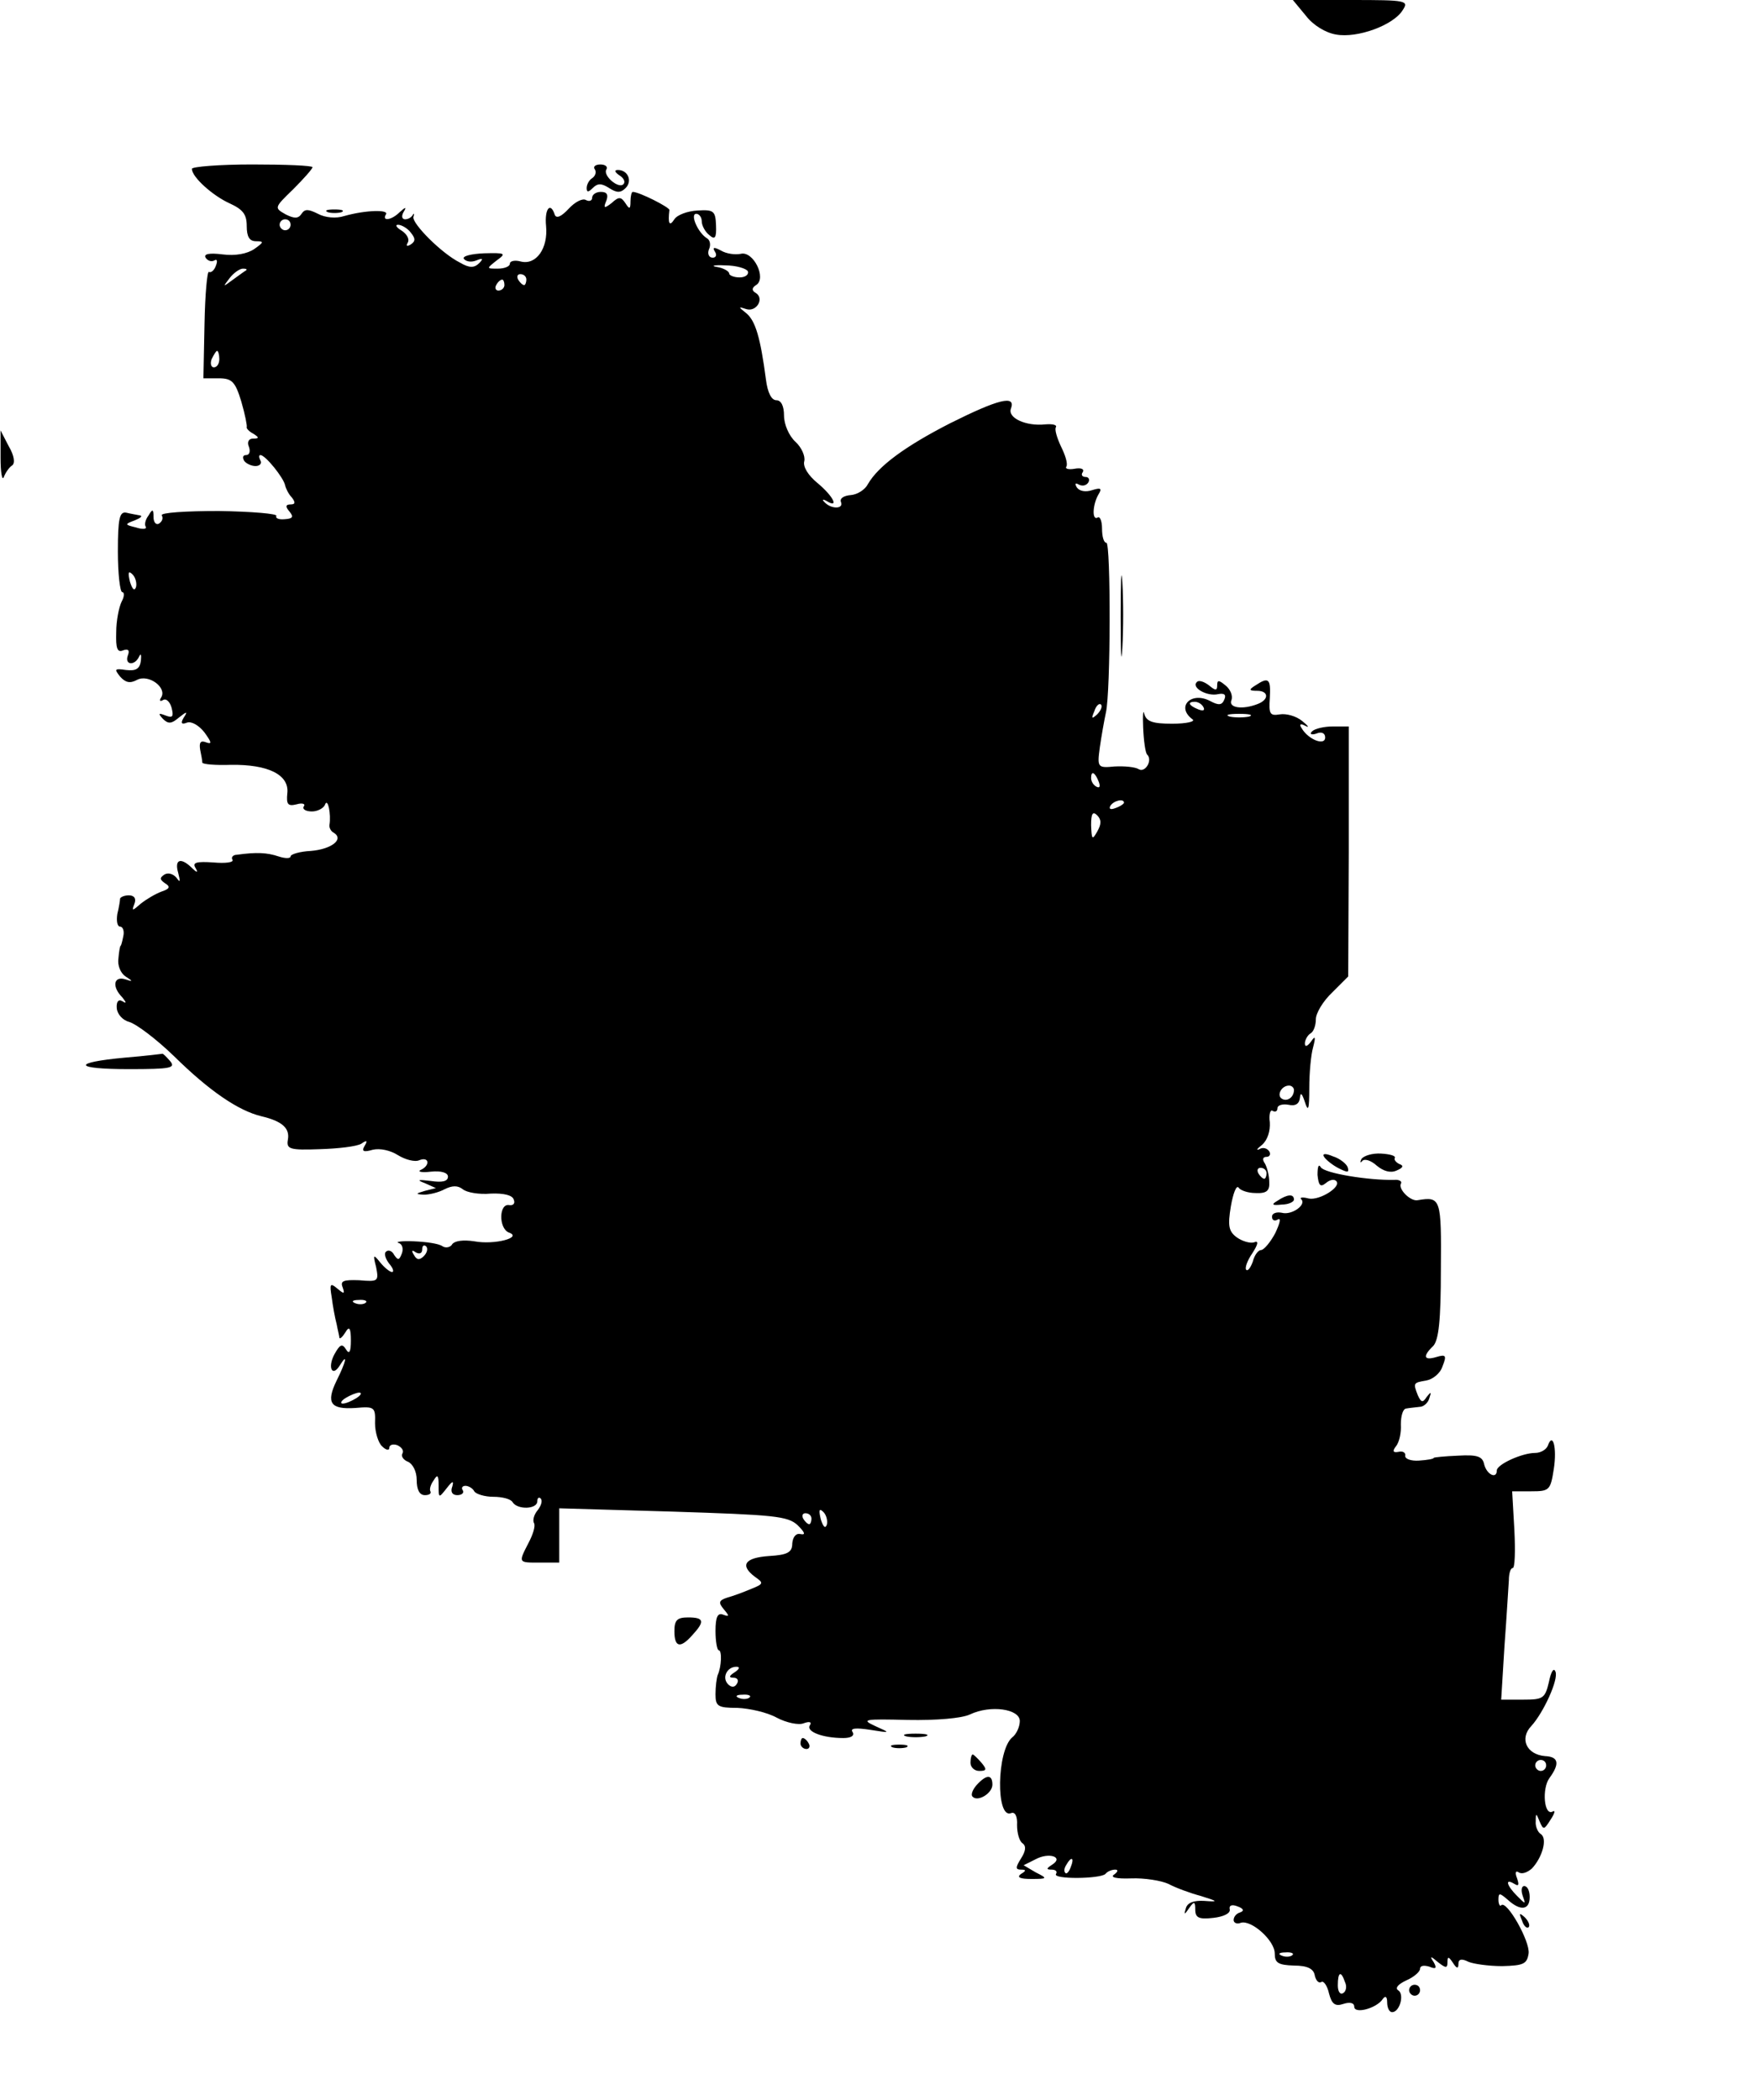 <?xml version="1.0" standalone="no"?>
<!DOCTYPE svg PUBLIC "-//W3C//DTD SVG 20010904//EN"
 "http://www.w3.org/TR/2001/REC-SVG-20010904/DTD/svg10.dtd">
<svg version="1.0" xmlns="http://www.w3.org/2000/svg"
 width="321pt" height="383pt" viewBox="0 0 321 383"
 preserveAspectRatio="xMidYMid meet">
<g transform="translate(0,383) scale(0.1,-0.1)"
fill="#000000" stroke="none">
<path d="M2382 3801 c13 -17 36 -31 55 -34 39 -7 104 17 121 44 12 18 8 19
-94 19 l-106 0 24 -29z"/>
<path d="M350 3522 c0 -15 38 -49 69 -63 24 -11 31 -20 31 -41 0 -20 5 -28 17
-28 15 0 14 -2 -3 -14 -13 -9 -35 -13 -58 -10 -24 3 -35 1 -31 -6 4 -6 11 -8
16 -5 5 3 6 -1 3 -9 -3 -9 -9 -14 -13 -12 -3 2 -7 -40 -8 -95 l-2 -99 28 0
c24 0 30 -6 41 -42 7 -24 11 -45 10 -47 -1 -2 4 -8 12 -12 11 -7 11 -9 -1 -9
-7 0 -11 -6 -7 -15 3 -8 1 -15 -5 -15 -6 0 -7 -4 -4 -10 3 -5 13 -10 21 -10 8
0 12 5 9 10 -3 6 -3 10 0 10 9 0 42 -41 45 -55 1 -5 6 -16 12 -22 7 -9 7 -13
-2 -13 -9 0 -10 -4 -2 -13 8 -10 6 -13 -9 -14 -11 -1 -17 2 -15 6 3 4 -44 8
-105 9 -60 0 -107 -3 -104 -8 3 -5 1 -11 -5 -15 -5 -3 -10 2 -10 12 0 15 -2
15 -9 3 -6 -8 -8 -17 -5 -21 2 -4 -6 -5 -18 -1 -21 5 -21 6 -2 13 10 4 15 8 9
9 -5 1 -17 3 -25 5 -12 2 -15 -11 -15 -71 0 -41 4 -74 8 -74 4 0 4 -8 -1 -17
-5 -10 -10 -35 -10 -56 -1 -30 2 -38 13 -33 9 3 12 0 8 -10 -6 -17 13 -19 21
-1 3 6 4 3 3 -8 -2 -15 -9 -19 -27 -17 -21 3 -22 2 -11 -12 10 -11 18 -13 31
-6 21 11 55 -14 44 -32 -4 -6 -2 -8 3 -5 6 4 13 -3 16 -14 4 -16 2 -19 -11
-14 -13 5 -14 4 -5 -6 10 -10 16 -9 29 2 15 12 17 12 9 0 -6 -10 -4 -13 6 -9
8 3 22 -5 32 -18 13 -18 14 -22 3 -18 -10 4 -13 0 -11 -13 2 -10 4 -20 4 -24
1 -3 24 -5 52 -4 68 1 107 -18 103 -52 -2 -20 1 -24 17 -20 10 3 17 1 13 -4
-3 -5 4 -9 15 -9 10 0 22 6 24 13 5 12 11 -18 8 -37 -1 -5 2 -12 8 -15 19 -12
-5 -30 -42 -33 -20 -1 -37 -6 -37 -10 0 -4 -10 -4 -22 0 -21 7 -40 8 -76 3 -7
0 -11 -5 -8 -9 3 -5 -13 -7 -35 -5 -30 2 -38 0 -33 -9 6 -10 4 -11 -7 0 -20
19 -31 14 -24 -10 4 -16 4 -19 -3 -9 -6 7 -15 10 -22 6 -9 -6 -9 -9 1 -16 10
-6 9 -10 -6 -15 -11 -4 -28 -14 -38 -22 -16 -14 -17 -14 -12 -1 4 10 0 16 -10
16 -8 0 -15 -3 -16 -6 0 -3 -2 -16 -5 -28 -2 -13 0 -23 5 -23 5 0 8 -8 6 -17
-2 -10 -4 -18 -5 -18 -1 0 -3 -10 -4 -23 -2 -13 4 -27 13 -33 14 -9 14 -10 -1
-5 -21 6 -24 -14 -5 -33 8 -10 8 -12 0 -7 -7 4 -11 -1 -10 -13 1 -11 11 -22
23 -25 13 -4 49 -31 81 -62 65 -64 118 -100 160 -110 38 -9 52 -22 48 -43 -3
-17 4 -19 58 -17 34 1 68 5 76 10 10 7 12 6 6 -4 -6 -10 -2 -12 15 -7 13 3 32
-1 46 -10 13 -8 31 -13 39 -9 18 7 20 -10 2 -18 -6 -3 2 -5 19 -3 19 2 31 -2
31 -9 0 -9 -11 -11 -31 -8 -24 3 -27 2 -11 -4 l20 -9 -20 -5 c-17 -5 -18 -6
-2 -7 10 0 27 4 38 10 14 7 24 7 33 0 7 -6 30 -10 51 -8 24 1 40 -3 42 -11 3
-7 -1 -11 -8 -10 -19 4 -20 -42 -1 -50 26 -9 -26 -23 -63 -16 -20 3 -35 1 -40
-5 -3 -6 -12 -8 -18 -4 -7 5 -30 8 -52 9 -22 1 -35 -1 -28 -3 7 -2 9 -11 6
-19 -5 -13 -7 -13 -14 -3 -4 8 -11 10 -15 6 -4 -3 -1 -13 6 -22 7 -8 9 -15 5
-15 -4 0 -14 8 -22 18 -12 15 -13 14 -7 -9 5 -26 4 -27 -31 -24 -28 1 -35 -1
-30 -13 4 -12 3 -13 -10 -2 -13 11 -14 8 -10 -16 2 -16 6 -38 9 -49 2 -11 5
-22 5 -25 1 -3 6 2 11 10 7 12 10 8 10 -15 0 -21 -3 -26 -9 -16 -7 11 -11 9
-21 -9 -13 -24 -4 -43 10 -20 15 24 11 6 -6 -28 -20 -41 -11 -53 34 -50 35 3
37 2 36 -28 0 -16 6 -36 13 -42 7 -7 13 -8 13 -3 0 6 7 8 15 5 8 -4 12 -10 9
-15 -3 -5 2 -12 10 -15 9 -4 16 -18 16 -33 0 -18 5 -28 15 -28 8 0 12 3 10 7
-2 3 0 12 6 20 7 12 9 9 9 -9 0 -24 0 -24 15 -5 10 13 13 14 10 3 -4 -10 0
-16 9 -16 8 0 13 4 10 9 -3 4 -1 8 5 8 5 0 13 -4 16 -10 3 -5 19 -10 35 -10
16 0 32 -4 35 -10 9 -14 45 -13 45 2 0 6 3 8 6 5 4 -4 1 -13 -5 -21 -7 -8 -10
-19 -7 -24 3 -5 -2 -21 -10 -36 -19 -37 -19 -36 21 -36 l35 0 0 50 0 49 207
-6 c185 -6 210 -8 228 -25 13 -13 15 -18 5 -16 -8 2 -14 -5 -15 -17 0 -16 -8
-21 -42 -23 -45 -3 -54 -17 -26 -38 16 -11 16 -13 -7 -22 -14 -6 -33 -13 -44
-16 -15 -5 -16 -9 -6 -21 11 -13 10 -14 -1 -10 -10 4 -14 -4 -14 -30 0 -19 3
-35 6 -35 6 0 5 -30 -2 -45 -2 -6 -4 -21 -4 -35 0 -22 4 -25 40 -25 22 -1 54
-8 72 -18 17 -9 40 -14 49 -10 11 4 15 2 11 -4 -7 -11 23 -23 61 -23 14 0 21
4 17 11 -5 7 6 8 32 4 38 -6 38 -6 9 7 -26 12 -20 13 60 11 52 -1 98 3 113 10
38 18 91 10 91 -12 0 -10 -6 -24 -14 -30 -28 -24 -30 -149 -2 -138 7 3 12 -5
11 -22 0 -14 4 -29 10 -33 7 -5 6 -14 -3 -28 -10 -16 -10 -20 0 -20 10 0 10
-2 0 -8 -8 -6 -2 -9 19 -9 30 0 30 1 8 12 l-22 13 22 11 c24 13 52 4 30 -10
-11 -7 -11 -9 -1 -9 7 0 11 -3 8 -8 -6 -10 80 -9 90 0 4 5 12 8 18 8 6 0 5 -4
-2 -9 -8 -5 4 -8 31 -7 24 1 55 -4 68 -10 13 -7 40 -17 59 -22 32 -10 33 -11
6 -9 -18 1 -30 -3 -33 -13 -4 -13 -3 -13 6 0 9 13 11 12 11 -3 0 -15 7 -18 33
-15 18 2 31 8 30 15 -2 8 4 10 14 6 11 -4 13 -8 5 -11 -7 -2 -12 -8 -12 -14 0
-5 6 -8 13 -5 19 6 62 -32 62 -56 0 -17 6 -21 35 -22 25 0 36 -6 38 -18 2 -9
7 -15 12 -12 4 3 11 -7 14 -21 5 -19 11 -24 26 -19 12 4 20 2 20 -5 0 -14 41
-3 52 14 5 7 8 4 8 -6 0 -10 4 -18 9 -18 14 0 23 33 11 40 -6 4 0 11 15 18 14
6 25 16 25 21 0 6 7 7 17 4 12 -5 14 -3 8 8 -8 12 -6 12 8 0 14 -11 17 -11 17
0 0 11 2 11 10 -1 7 -11 10 -11 10 -2 0 9 6 10 18 4 9 -4 37 -8 62 -8 39 1 45
4 48 23 3 22 -40 98 -50 88 -2 -3 -5 2 -5 10 0 13 2 13 17 0 23 -21 40 -19 40
5 0 11 -4 20 -10 20 -5 0 -6 -8 -3 -17 6 -17 6 -17 -10 -1 -19 19 -23 33 -5
22 8 -5 9 -2 5 10 -4 10 -3 15 3 11 6 -4 16 0 24 7 19 20 29 55 16 63 -5 3
-10 14 -9 23 0 16 1 15 7 0 7 -16 8 -16 20 3 8 12 9 18 4 15 -16 -9 -20 42 -6
61 19 26 17 39 -8 40 -34 3 -47 32 -25 55 22 24 50 85 44 99 -3 8 -8 1 -12
-19 -7 -30 -11 -32 -47 -32 l-40 0 6 98 c4 53 7 107 8 120 0 12 3 22 7 22 4 0
5 31 3 70 l-4 70 35 0 c33 0 35 2 41 41 6 39 -2 68 -11 42 -3 -7 -13 -13 -23
-13 -24 0 -70 -21 -70 -32 0 -16 -18 -8 -23 11 -3 15 -13 18 -48 16 -24 -1
-44 -3 -44 -4 0 -2 -12 -4 -27 -5 -14 -1 -26 3 -25 9 1 5 -4 9 -12 7 -10 -2
-12 1 -5 10 6 7 10 25 9 40 0 16 4 29 10 29 5 1 16 2 24 3 8 0 16 8 18 16 4
12 3 12 -5 2 -7 -11 -10 -10 -16 3 -9 23 -8 23 15 27 12 2 26 13 30 26 8 20 6
22 -11 17 -23 -7 -26 1 -6 20 10 11 14 46 14 140 1 129 0 133 -42 126 -13 -3
-36 20 -31 30 3 4 -3 8 -12 7 -47 -1 -127 12 -134 23 -4 7 -6 1 -6 -14 2 -19
5 -23 15 -15 7 6 15 8 19 4 11 -10 -30 -36 -50 -32 -11 3 -17 2 -14 -1 11 -10
-17 -30 -35 -25 -10 2 -18 -1 -18 -7 0 -7 5 -9 11 -5 6 3 3 -8 -5 -25 -9 -17
-21 -31 -26 -31 -5 0 -12 -9 -15 -21 -4 -11 -9 -18 -12 -15 -3 3 2 17 11 30
11 17 12 24 3 20 -7 -2 -21 2 -31 9 -15 11 -17 21 -11 57 4 23 10 39 14 34 3
-5 17 -10 31 -10 20 -1 26 4 25 20 0 12 -4 27 -8 34 -5 7 -4 12 3 12 6 0 8 5
5 10 -4 6 -12 8 -18 4 -7 -3 -4 1 5 8 10 9 15 25 14 41 -2 14 1 24 5 21 5 -3
9 -1 9 5 0 5 9 8 20 6 13 -3 20 2 21 13 1 11 4 7 9 -8 6 -19 8 -14 8 25 0 28
3 61 7 75 5 19 4 22 -4 10 -7 -9 -11 -10 -11 -3 0 6 5 15 10 18 6 3 10 15 10
26 0 11 13 33 30 49 l29 29 1 228 0 228 -29 0 c-16 0 -33 -4 -38 -9 -5 -5 -1
-7 8 -4 9 4 16 1 16 -7 0 -16 -31 -4 -43 17 -5 7 -2 9 7 4 8 -4 5 0 -6 9 -11
9 -29 14 -41 12 -18 -3 -20 1 -18 30 2 35 -2 39 -26 23 -13 -8 -12 -10 3 -10
21 0 22 -16 1 -24 -28 -11 -54 -7 -48 7 3 8 -2 20 -11 27 -12 10 -15 10 -15 0
0 -10 -3 -10 -15 0 -9 7 -19 10 -22 6 -11 -10 19 -27 39 -22 11 2 15 -1 11
-10 -4 -10 -10 -11 -25 -3 -35 19 -64 -10 -33 -33 6 -4 -11 -8 -37 -8 -36 0
-47 4 -51 18 -2 9 -3 -2 -2 -25 1 -24 4 -45 7 -49 11 -10 -3 -34 -15 -27 -6 4
-26 6 -44 5 -31 -3 -32 -2 -27 35 3 21 8 49 11 63 9 38 9 310 1 310 -5 0 -8
12 -8 26 0 14 -4 23 -8 20 -11 -6 -9 25 2 43 6 10 4 12 -12 7 -12 -4 -23 -2
-28 5 -4 7 -3 9 4 5 6 -3 13 -2 17 4 3 5 1 10 -5 10 -6 0 -9 4 -5 9 3 6 -4 8
-15 6 -11 -2 -18 0 -15 4 3 5 -2 21 -10 37 -7 15 -12 31 -9 35 2 4 -6 6 -19 5
-36 -4 -70 12 -63 29 9 25 -23 17 -111 -27 -82 -42 -131 -78 -150 -111 -5 -10
-19 -19 -31 -20 -13 -1 -21 -6 -18 -13 5 -13 -19 -13 -31 1 -4 4 -2 5 5 1 23
-14 12 9 -17 33 -17 14 -27 30 -24 40 2 9 -5 25 -16 35 -12 11 -21 32 -21 48
0 17 -5 28 -14 28 -9 0 -16 14 -19 38 -10 76 -19 106 -35 120 -16 13 -16 13 0
8 18 -5 33 20 16 30 -7 4 -7 9 1 14 20 12 -5 63 -28 57 -10 -2 -26 0 -36 6
-13 7 -16 6 -11 -2 4 -6 2 -11 -4 -11 -7 0 -10 7 -7 15 4 8 2 17 -3 20 -17 10
-32 45 -20 45 5 0 10 -6 10 -14 0 -7 6 -19 14 -25 10 -9 13 -5 12 18 -1 26 -4
29 -34 27 -18 -1 -37 -8 -42 -16 -9 -14 -12 -8 -9 17 0 5 -55 33 -67 33 -2 0
-4 -8 -4 -17 0 -15 -2 -15 -9 -4 -8 12 -12 13 -25 1 -14 -11 -16 -10 -10 4 4
11 1 16 -10 16 -9 0 -16 -5 -16 -11 0 -5 -5 -7 -11 -4 -6 4 -20 -3 -32 -16
-13 -14 -22 -18 -25 -11 -8 25 -19 11 -16 -20 4 -41 -18 -72 -46 -65 -11 3
-20 1 -20 -4 0 -5 -10 -9 -22 -9 -21 0 -21 0 -2 15 18 13 16 14 -23 13 -23 -1
-40 -5 -37 -10 4 -5 13 -7 23 -3 12 5 13 3 5 -5 -9 -9 -18 -9 -35 1 -34 17
-87 71 -85 83 2 6 1 8 -1 4 -3 -5 -9 -8 -14 -8 -6 0 -7 6 -3 13 6 10 4 10 -7
0 -15 -15 -33 -17 -25 -4 6 9 -37 8 -76 -3 -15 -5 -35 -3 -48 4 -18 9 -24 9
-30 0 -6 -9 -13 -9 -29 -1 -21 12 -21 12 14 46 19 19 35 37 35 40 0 3 -49 5
-110 5 -60 0 -110 -4 -110 -8z m180 -102 c0 -5 -4 -10 -10 -10 -5 0 -10 5 -10
10 0 6 5 10 10 10 6 0 10 -4 10 -10z m219 -14 c9 -11 9 -16 0 -22 -7 -4 -9 -3
-5 4 3 6 -2 15 -11 21 -10 6 -13 11 -7 11 6 0 17 -6 23 -14z m615 -71 c2 -6
-5 -11 -15 -11 -11 0 -19 4 -19 7 0 4 -10 10 -22 12 -13 2 -6 4 14 3 21 0 40
-6 42 -11z m-915 2 c-2 -1 -13 -9 -24 -17 -19 -14 -19 -14 -6 3 7 9 18 17 24
17 6 0 8 -1 6 -3z m511 -17 c0 -5 -2 -10 -4 -10 -3 0 -8 5 -11 10 -3 6 -1 10
4 10 6 0 11 -4 11 -10z m-40 -10 c0 -5 -5 -10 -11 -10 -5 0 -7 5 -4 10 3 6 8
10 11 10 2 0 4 -4 4 -10z m-520 -135 c0 -8 -4 -15 -10 -15 -5 0 -7 7 -4 15 4
8 8 15 10 15 2 0 4 -7 4 -15z m-152 -416 c-3 -8 -7 -3 -11 10 -4 17 -3 21 5
13 5 -5 8 -16 6 -23z m1753 -232 c-10 -9 -11 -8 -5 6 3 10 9 15 12 12 3 -3 0
-11 -7 -18z m194 13 c3 -6 -1 -7 -9 -4 -18 7 -21 14 -7 14 6 0 13 -4 16 -10z
m83 -17 c-10 -2 -26 -2 -35 0 -10 3 -2 5 17 5 19 0 27 -2 18 -5z m-274 -119
c3 -8 2 -12 -4 -9 -6 3 -10 10 -10 16 0 14 7 11 14 -7z m46 -38 c0 -2 -7 -7
-16 -10 -8 -3 -12 -2 -9 4 6 10 25 14 25 6z m-49 -53 c-9 -16 -10 -14 -11 12
0 21 3 26 11 18 8 -8 8 -16 0 -30z m359 -471 c0 -13 -12 -22 -22 -16 -10 6 -1
24 13 24 5 0 9 -4 9 -8z m-50 -152 c0 -5 -2 -10 -4 -10 -3 0 -8 5 -11 10 -3 6
-1 10 4 10 6 0 11 -4 11 -10z m-1537 -151 c-8 -8 -13 -7 -18 2 -5 8 -4 10 3 5
7 -4 12 -2 12 5 0 7 3 9 7 6 4 -4 2 -12 -4 -18z m-106 -85 c-3 -3 -12 -4 -19
-1 -8 3 -5 6 6 6 11 1 17 -2 13 -5z m-17 -174 c-8 -5 -19 -10 -25 -10 -5 0 -3
5 5 10 8 5 20 10 25 10 6 0 3 -5 -5 -10z m858 -231 c-3 -8 -7 -3 -11 10 -4 17
-3 21 5 13 5 -5 8 -16 6 -23z m-28 11 c0 -5 -2 -10 -4 -10 -3 0 -8 5 -11 10
-3 6 -1 10 4 10 6 0 11 -4 11 -10z m-140 -280 c-11 -7 -11 -10 -2 -10 7 0 10
-5 6 -11 -4 -7 -10 -7 -16 -1 -12 12 -2 32 15 32 7 0 6 -4 -3 -10z m27 -46
c-3 -3 -12 -4 -19 -1 -8 3 -5 6 6 6 11 1 17 -2 13 -5z m1453 -124 c0 -5 -4
-10 -10 -10 -5 0 -10 5 -10 10 0 6 5 10 10 10 6 0 10 -4 10 -10z m-867 -185
c-3 -9 -8 -14 -10 -11 -3 3 -2 9 2 15 9 16 15 13 8 -4z m404 -161 c-3 -3 -12
-4 -19 -1 -8 3 -5 6 6 6 11 1 17 -2 13 -5z m96 -49 c4 -8 2 -17 -3 -20 -6 -4
-10 3 -10 14 0 25 6 27 13 6z"/>
<path d="M1085 3521 c3 -5 1 -12 -5 -16 -5 -3 -10 -11 -10 -18 0 -8 3 -8 11 0
9 9 16 9 30 0 14 -9 21 -9 30 0 13 13 4 33 -14 33 -7 0 -6 -4 3 -10 8 -5 11
-12 7 -16 -9 -9 -38 16 -31 27 3 5 -2 9 -11 9 -9 0 -14 -4 -10 -9z"/>
<path d="M598 3443 c6 -2 18 -2 25 0 6 3 1 5 -13 5 -14 0 -19 -2 -12 -5z"/>
<path d="M1 2995 c0 -27 3 -43 6 -35 3 8 10 18 15 21 6 4 4 18 -6 35 l-15 29
0 -50z"/>
<path d="M2044 2705 c0 -66 1 -92 3 -57 2 34 2 88 0 120 -2 31 -3 3 -3 -63z"/>
<path d="M228 1901 c-98 -9 -94 -21 7 -21 77 0 86 2 75 15 -7 8 -13 14 -14 13
0 0 -31 -4 -68 -7z"/>
<path d="M2415 1720 c3 -5 15 -15 27 -21 16 -8 19 -8 16 2 -2 6 -14 16 -27 20
-14 6 -20 5 -16 -1z"/>
<path d="M2483 1716 c-3 -6 -2 -8 2 -3 5 4 16 0 26 -9 12 -10 25 -14 36 -9 12
5 14 9 5 12 -6 3 -10 8 -8 11 2 4 -9 7 -25 8 -16 1 -32 -4 -36 -10z"/>
<path d="M2330 1640 c-12 -7 -10 -9 8 -7 12 0 22 5 22 9 0 11 -12 10 -30 -2z"/>
<path d="M1230 855 c0 -30 11 -32 33 -7 23 25 21 32 -8 32 -20 0 -25 -5 -25
-25z"/>
<path d="M1653 663 c9 -2 25 -2 35 0 9 3 1 5 -18 5 -19 0 -27 -2 -17 -5z"/>
<path d="M1460 650 c0 -5 5 -10 11 -10 5 0 7 5 4 10 -3 6 -8 10 -11 10 -2 0
-4 -4 -4 -10z"/>
<path d="M1628 643 c6 -2 18 -2 25 0 6 3 1 5 -13 5 -14 0 -19 -2 -12 -5z"/>
<path d="M1770 615 c0 -8 7 -15 16 -15 14 0 14 3 4 15 -7 8 -14 15 -16 15 -2
0 -4 -7 -4 -15z"/>
<path d="M1781 574 c-7 -8 -11 -18 -7 -21 9 -10 36 6 36 22 0 19 -11 19 -29
-1z"/>
<path d="M2776 327 c3 -10 9 -15 12 -12 3 3 0 11 -7 18 -10 9 -11 8 -5 -6z"/>
<path d="M2570 200 c0 -5 5 -10 10 -10 6 0 10 5 10 10 0 6 -4 10 -10 10 -5 0
-10 -4 -10 -10z"/>
</g>
</svg>
